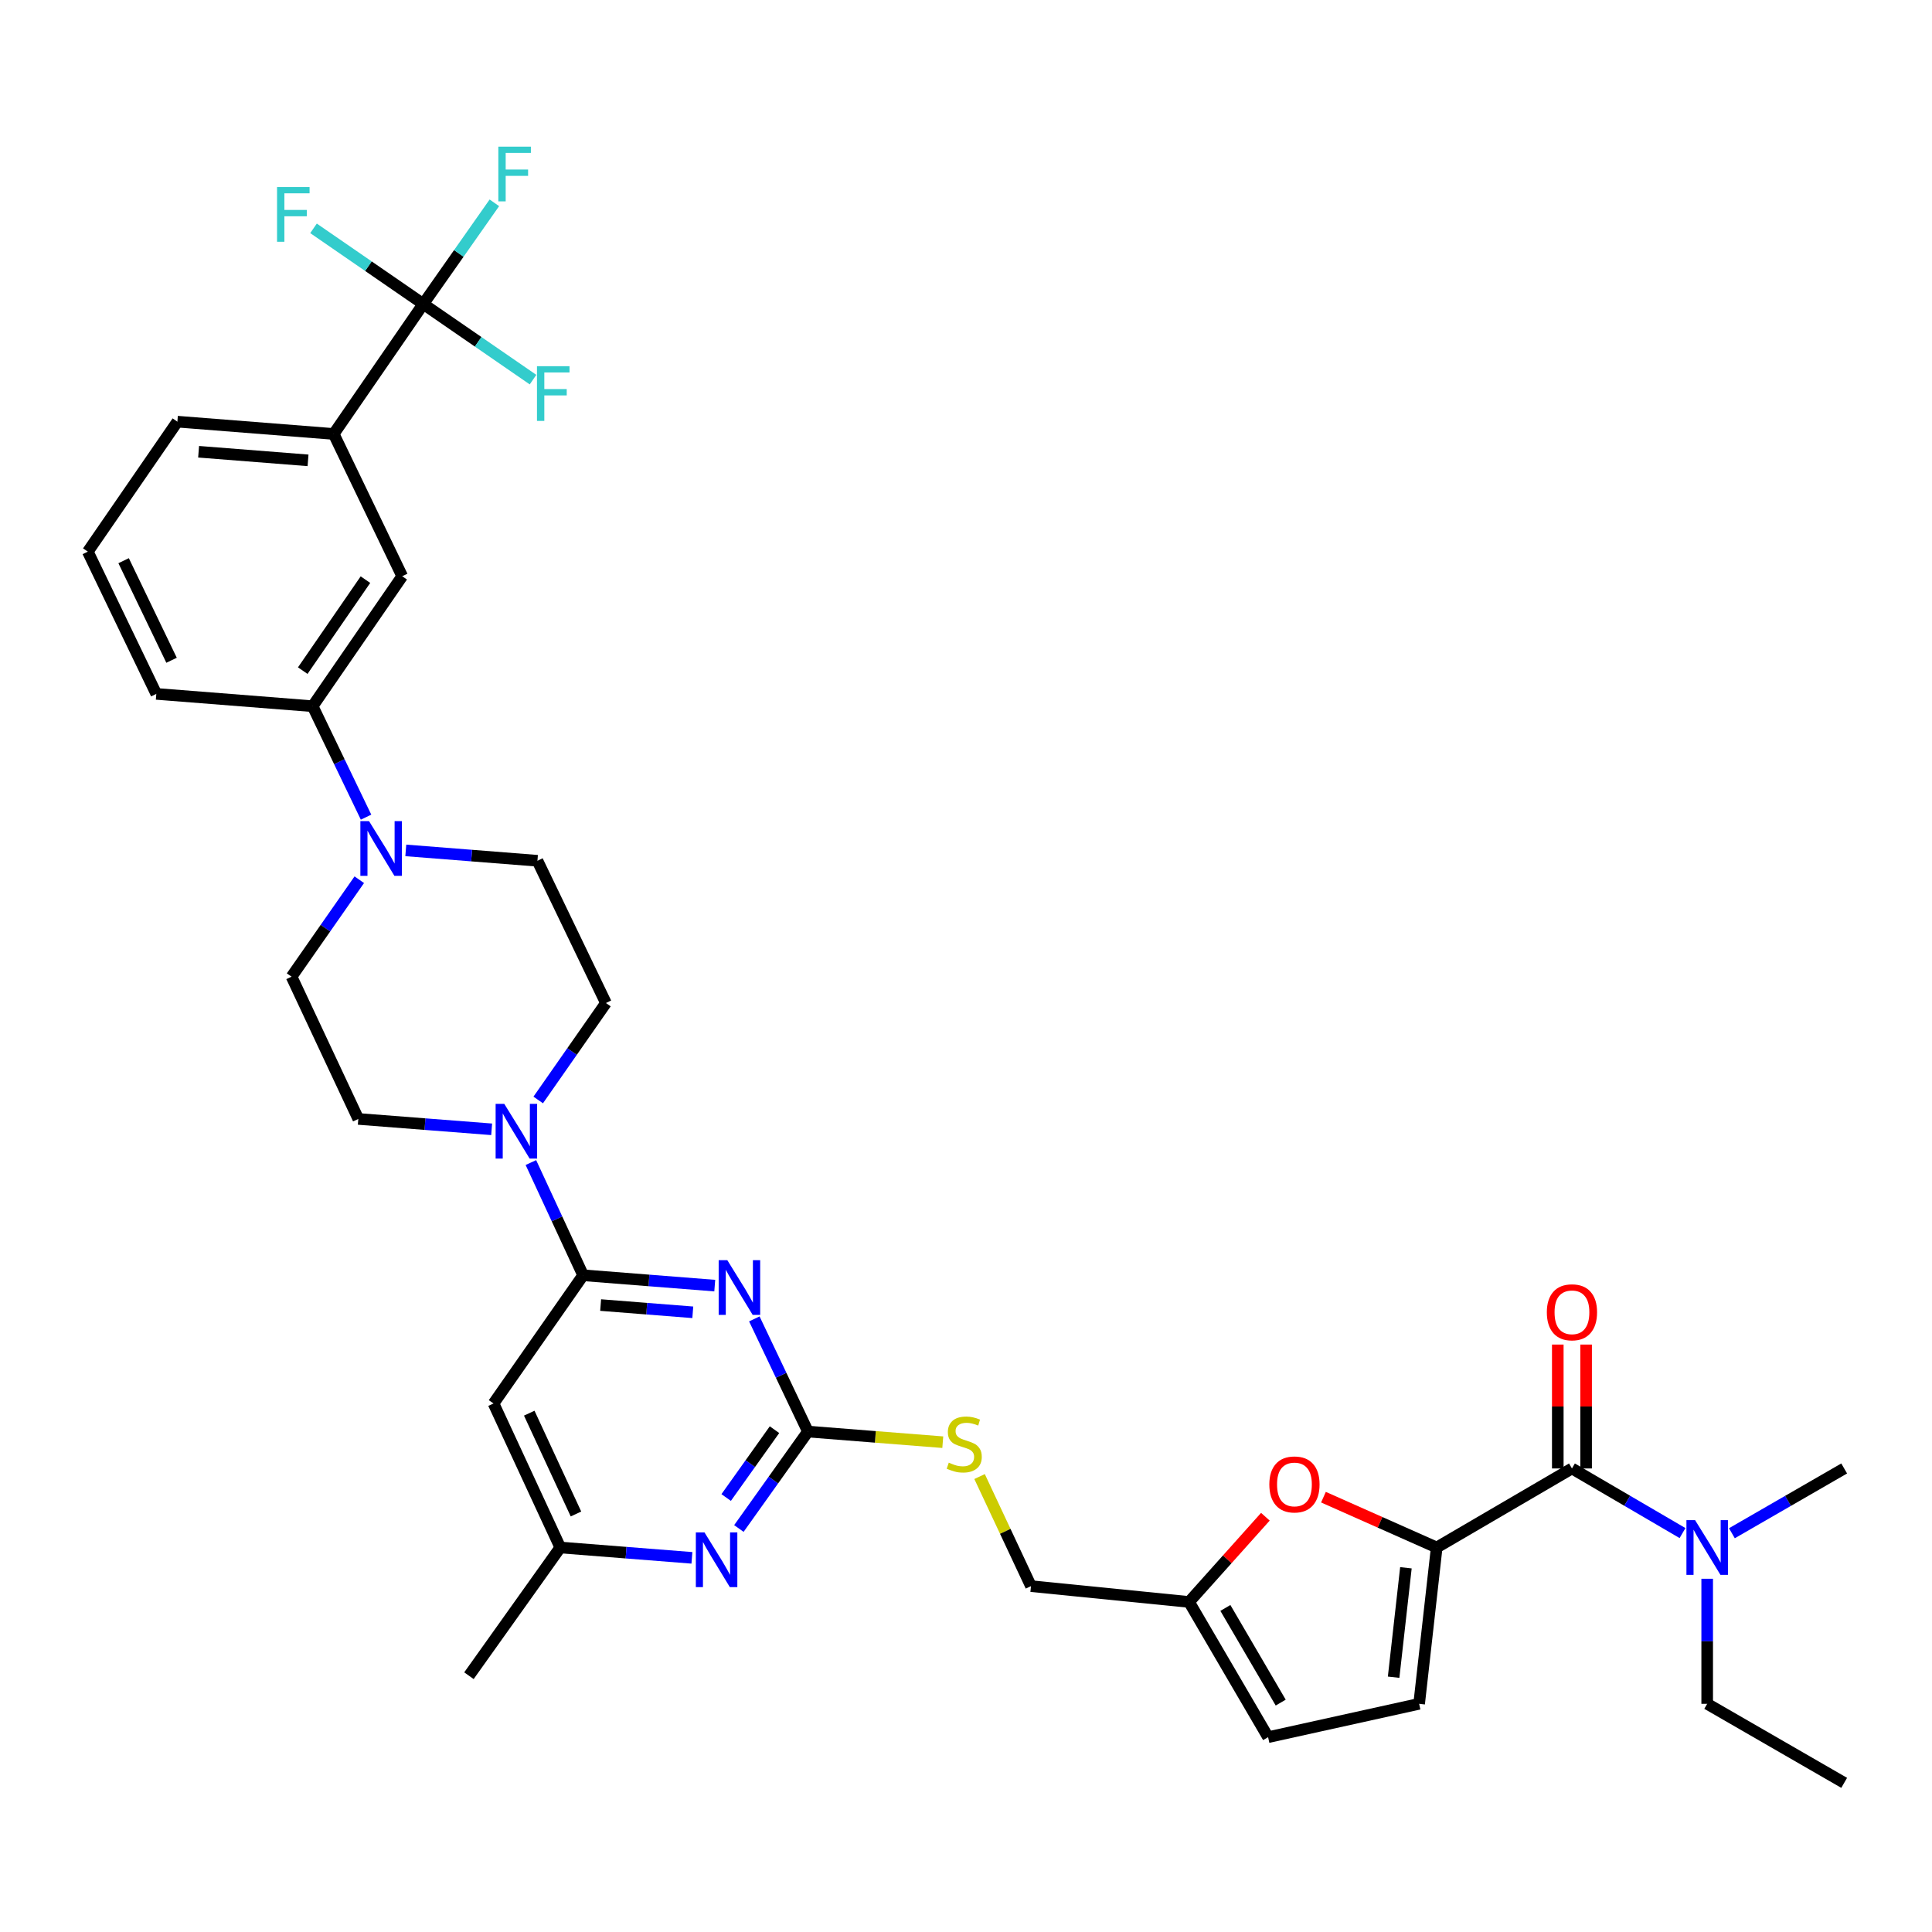 <?xml version='1.0' encoding='iso-8859-1'?>
<svg version='1.1' baseProfile='full'
              xmlns='http://www.w3.org/2000/svg'
                      xmlns:rdkit='http://www.rdkit.org/xml'
                      xmlns:xlink='http://www.w3.org/1999/xlink'
                  xml:space='preserve'
width='1000px' height='1000px' viewBox='0 0 1000 1000'>
<!-- END OF HEADER -->
<rect style='opacity:1.0;fill:#FFFFFF;stroke:none' width='1000' height='1000' x='0' y='0'> </rect>
<path class='bond-0' d='M 954.545,922.802 L 883.636,881.894' style='fill:none;fill-rule:evenodd;stroke:#000000;stroke-width:6px;stroke-linecap:butt;stroke-linejoin:miter;stroke-opacity:1' />
<path class='bond-1' d='M 813.639,760.073 L 842.254,776.797' style='fill:none;fill-rule:evenodd;stroke:#000000;stroke-width:6px;stroke-linecap:butt;stroke-linejoin:miter;stroke-opacity:1' />
<path class='bond-1' d='M 842.254,776.797 L 870.869,793.52' style='fill:none;fill-rule:evenodd;stroke:#0000FF;stroke-width:6px;stroke-linecap:butt;stroke-linejoin:miter;stroke-opacity:1' />
<path class='bond-2' d='M 820.97,760.073 L 820.97,728.008' style='fill:none;fill-rule:evenodd;stroke:#000000;stroke-width:6px;stroke-linecap:butt;stroke-linejoin:miter;stroke-opacity:1' />
<path class='bond-2' d='M 820.97,728.008 L 820.97,695.943' style='fill:none;fill-rule:evenodd;stroke:#FF0000;stroke-width:6px;stroke-linecap:butt;stroke-linejoin:miter;stroke-opacity:1' />
<path class='bond-2' d='M 806.308,760.073 L 806.308,728.008' style='fill:none;fill-rule:evenodd;stroke:#000000;stroke-width:6px;stroke-linecap:butt;stroke-linejoin:miter;stroke-opacity:1' />
<path class='bond-2' d='M 806.308,728.008 L 806.308,695.943' style='fill:none;fill-rule:evenodd;stroke:#FF0000;stroke-width:6px;stroke-linecap:butt;stroke-linejoin:miter;stroke-opacity:1' />
<path class='bond-3' d='M 813.639,760.073 L 743.634,800.981' style='fill:none;fill-rule:evenodd;stroke:#000000;stroke-width:6px;stroke-linecap:butt;stroke-linejoin:miter;stroke-opacity:1' />
<path class='bond-4' d='M 896.423,793.605 L 925.484,776.839' style='fill:none;fill-rule:evenodd;stroke:#0000FF;stroke-width:6px;stroke-linecap:butt;stroke-linejoin:miter;stroke-opacity:1' />
<path class='bond-4' d='M 925.484,776.839 L 954.545,760.073' style='fill:none;fill-rule:evenodd;stroke:#000000;stroke-width:6px;stroke-linecap:butt;stroke-linejoin:miter;stroke-opacity:1' />
<path class='bond-5' d='M 883.636,817.164 L 883.636,849.529' style='fill:none;fill-rule:evenodd;stroke:#0000FF;stroke-width:6px;stroke-linecap:butt;stroke-linejoin:miter;stroke-opacity:1' />
<path class='bond-5' d='M 883.636,849.529 L 883.636,881.894' style='fill:none;fill-rule:evenodd;stroke:#000000;stroke-width:6px;stroke-linecap:butt;stroke-linejoin:miter;stroke-opacity:1' />
<path class='bond-6' d='M 278.181,445.53 L 244.109,442.848' style='fill:none;fill-rule:evenodd;stroke:#000000;stroke-width:6px;stroke-linecap:butt;stroke-linejoin:miter;stroke-opacity:1' />
<path class='bond-6' d='M 244.109,442.848 L 210.037,440.165' style='fill:none;fill-rule:evenodd;stroke:#0000FF;stroke-width:6px;stroke-linecap:butt;stroke-linejoin:miter;stroke-opacity:1' />
<path class='bond-7' d='M 278.181,445.53 L 313.632,519.16' style='fill:none;fill-rule:evenodd;stroke:#000000;stroke-width:6px;stroke-linecap:butt;stroke-linejoin:miter;stroke-opacity:1' />
<path class='bond-8' d='M 254.482,584.53 L 219.969,581.846' style='fill:none;fill-rule:evenodd;stroke:#0000FF;stroke-width:6px;stroke-linecap:butt;stroke-linejoin:miter;stroke-opacity:1' />
<path class='bond-8' d='M 219.969,581.846 L 185.457,579.162' style='fill:none;fill-rule:evenodd;stroke:#000000;stroke-width:6px;stroke-linecap:butt;stroke-linejoin:miter;stroke-opacity:1' />
<path class='bond-9' d='M 274.787,601.738 L 288.304,630.907' style='fill:none;fill-rule:evenodd;stroke:#0000FF;stroke-width:6px;stroke-linecap:butt;stroke-linejoin:miter;stroke-opacity:1' />
<path class='bond-9' d='M 288.304,630.907 L 301.82,660.075' style='fill:none;fill-rule:evenodd;stroke:#000000;stroke-width:6px;stroke-linecap:butt;stroke-linejoin:miter;stroke-opacity:1' />
<path class='bond-10' d='M 278.579,569.34 L 296.105,544.25' style='fill:none;fill-rule:evenodd;stroke:#0000FF;stroke-width:6px;stroke-linecap:butt;stroke-linejoin:miter;stroke-opacity:1' />
<path class='bond-10' d='M 296.105,544.25 L 313.632,519.16' style='fill:none;fill-rule:evenodd;stroke:#000000;stroke-width:6px;stroke-linecap:butt;stroke-linejoin:miter;stroke-opacity:1' />
<path class='bond-11' d='M 185.963,455.344 L 168.437,480.434' style='fill:none;fill-rule:evenodd;stroke:#0000FF;stroke-width:6px;stroke-linecap:butt;stroke-linejoin:miter;stroke-opacity:1' />
<path class='bond-11' d='M 168.437,480.434 L 150.91,505.524' style='fill:none;fill-rule:evenodd;stroke:#000000;stroke-width:6px;stroke-linecap:butt;stroke-linejoin:miter;stroke-opacity:1' />
<path class='bond-12' d='M 189.467,422.957 L 175.642,394.243' style='fill:none;fill-rule:evenodd;stroke:#0000FF;stroke-width:6px;stroke-linecap:butt;stroke-linejoin:miter;stroke-opacity:1' />
<path class='bond-12' d='M 175.642,394.243 L 161.818,365.53' style='fill:none;fill-rule:evenodd;stroke:#000000;stroke-width:6px;stroke-linecap:butt;stroke-linejoin:miter;stroke-opacity:1' />
<path class='bond-13' d='M 487.979,746.475 L 453.081,743.727' style='fill:none;fill-rule:evenodd;stroke:#CCCC00;stroke-width:6px;stroke-linecap:butt;stroke-linejoin:miter;stroke-opacity:1' />
<path class='bond-13' d='M 453.081,743.727 L 418.183,740.979' style='fill:none;fill-rule:evenodd;stroke:#000000;stroke-width:6px;stroke-linecap:butt;stroke-linejoin:miter;stroke-opacity:1' />
<path class='bond-14' d='M 507.023,764.263 L 520.329,792.621' style='fill:none;fill-rule:evenodd;stroke:#CCCC00;stroke-width:6px;stroke-linecap:butt;stroke-linejoin:miter;stroke-opacity:1' />
<path class='bond-14' d='M 520.329,792.621 L 533.634,820.979' style='fill:none;fill-rule:evenodd;stroke:#000000;stroke-width:6px;stroke-linecap:butt;stroke-linejoin:miter;stroke-opacity:1' />
<path class='bond-15' d='M 255.454,726.439 L 290.001,800.981' style='fill:none;fill-rule:evenodd;stroke:#000000;stroke-width:6px;stroke-linecap:butt;stroke-linejoin:miter;stroke-opacity:1' />
<path class='bond-15' d='M 273.939,731.455 L 298.122,783.635' style='fill:none;fill-rule:evenodd;stroke:#000000;stroke-width:6px;stroke-linecap:butt;stroke-linejoin:miter;stroke-opacity:1' />
<path class='bond-16' d='M 255.454,726.439 L 301.82,660.075' style='fill:none;fill-rule:evenodd;stroke:#000000;stroke-width:6px;stroke-linecap:butt;stroke-linejoin:miter;stroke-opacity:1' />
<path class='bond-17' d='M 290.001,800.981 L 242.722,867.346' style='fill:none;fill-rule:evenodd;stroke:#000000;stroke-width:6px;stroke-linecap:butt;stroke-linejoin:miter;stroke-opacity:1' />
<path class='bond-18' d='M 290.001,800.981 L 324.068,803.66' style='fill:none;fill-rule:evenodd;stroke:#000000;stroke-width:6px;stroke-linecap:butt;stroke-linejoin:miter;stroke-opacity:1' />
<path class='bond-18' d='M 324.068,803.66 L 358.136,806.339' style='fill:none;fill-rule:evenodd;stroke:#0000FF;stroke-width:6px;stroke-linecap:butt;stroke-linejoin:miter;stroke-opacity:1' />
<path class='bond-19' d='M 382.444,791.146 L 400.314,766.063' style='fill:none;fill-rule:evenodd;stroke:#0000FF;stroke-width:6px;stroke-linecap:butt;stroke-linejoin:miter;stroke-opacity:1' />
<path class='bond-19' d='M 400.314,766.063 L 418.183,740.979' style='fill:none;fill-rule:evenodd;stroke:#000000;stroke-width:6px;stroke-linecap:butt;stroke-linejoin:miter;stroke-opacity:1' />
<path class='bond-19' d='M 375.863,775.114 L 388.372,757.555' style='fill:none;fill-rule:evenodd;stroke:#0000FF;stroke-width:6px;stroke-linecap:butt;stroke-linejoin:miter;stroke-opacity:1' />
<path class='bond-19' d='M 388.372,757.555 L 400.88,739.997' style='fill:none;fill-rule:evenodd;stroke:#000000;stroke-width:6px;stroke-linecap:butt;stroke-linejoin:miter;stroke-opacity:1' />
<path class='bond-20' d='M 418.183,740.979 L 404.313,711.82' style='fill:none;fill-rule:evenodd;stroke:#000000;stroke-width:6px;stroke-linecap:butt;stroke-linejoin:miter;stroke-opacity:1' />
<path class='bond-20' d='M 404.313,711.82 L 390.442,682.66' style='fill:none;fill-rule:evenodd;stroke:#0000FF;stroke-width:6px;stroke-linecap:butt;stroke-linejoin:miter;stroke-opacity:1' />
<path class='bond-21' d='M 369.956,665.433 L 335.888,662.754' style='fill:none;fill-rule:evenodd;stroke:#0000FF;stroke-width:6px;stroke-linecap:butt;stroke-linejoin:miter;stroke-opacity:1' />
<path class='bond-21' d='M 335.888,662.754 L 301.82,660.075' style='fill:none;fill-rule:evenodd;stroke:#000000;stroke-width:6px;stroke-linecap:butt;stroke-linejoin:miter;stroke-opacity:1' />
<path class='bond-21' d='M 358.586,679.246 L 334.738,677.371' style='fill:none;fill-rule:evenodd;stroke:#0000FF;stroke-width:6px;stroke-linecap:butt;stroke-linejoin:miter;stroke-opacity:1' />
<path class='bond-21' d='M 334.738,677.371 L 310.891,675.496' style='fill:none;fill-rule:evenodd;stroke:#000000;stroke-width:6px;stroke-linecap:butt;stroke-linejoin:miter;stroke-opacity:1' />
<path class='bond-22' d='M 654.959,785.058 L 635.209,807.112' style='fill:none;fill-rule:evenodd;stroke:#FF0000;stroke-width:6px;stroke-linecap:butt;stroke-linejoin:miter;stroke-opacity:1' />
<path class='bond-22' d='M 635.209,807.112 L 615.459,829.166' style='fill:none;fill-rule:evenodd;stroke:#000000;stroke-width:6px;stroke-linecap:butt;stroke-linejoin:miter;stroke-opacity:1' />
<path class='bond-23' d='M 685.018,774.932 L 714.326,787.957' style='fill:none;fill-rule:evenodd;stroke:#FF0000;stroke-width:6px;stroke-linecap:butt;stroke-linejoin:miter;stroke-opacity:1' />
<path class='bond-23' d='M 714.326,787.957 L 743.634,800.981' style='fill:none;fill-rule:evenodd;stroke:#000000;stroke-width:6px;stroke-linecap:butt;stroke-linejoin:miter;stroke-opacity:1' />
<path class='bond-24' d='M 615.459,829.166 L 656.367,899.163' style='fill:none;fill-rule:evenodd;stroke:#000000;stroke-width:6px;stroke-linecap:butt;stroke-linejoin:miter;stroke-opacity:1' />
<path class='bond-24' d='M 634.254,832.267 L 662.89,881.265' style='fill:none;fill-rule:evenodd;stroke:#000000;stroke-width:6px;stroke-linecap:butt;stroke-linejoin:miter;stroke-opacity:1' />
<path class='bond-25' d='M 615.459,829.166 L 533.634,820.979' style='fill:none;fill-rule:evenodd;stroke:#000000;stroke-width:6px;stroke-linecap:butt;stroke-linejoin:miter;stroke-opacity:1' />
<path class='bond-26' d='M 656.367,899.163 L 734.543,881.894' style='fill:none;fill-rule:evenodd;stroke:#000000;stroke-width:6px;stroke-linecap:butt;stroke-linejoin:miter;stroke-opacity:1' />
<path class='bond-27' d='M 734.543,881.894 L 743.634,800.981' style='fill:none;fill-rule:evenodd;stroke:#000000;stroke-width:6px;stroke-linecap:butt;stroke-linejoin:miter;stroke-opacity:1' />
<path class='bond-27' d='M 721.336,868.12 L 727.699,811.481' style='fill:none;fill-rule:evenodd;stroke:#000000;stroke-width:6px;stroke-linecap:butt;stroke-linejoin:miter;stroke-opacity:1' />
<path class='bond-28' d='M 150.91,505.524 L 185.457,579.162' style='fill:none;fill-rule:evenodd;stroke:#000000;stroke-width:6px;stroke-linecap:butt;stroke-linejoin:miter;stroke-opacity:1' />
<path class='bond-29' d='M 161.818,365.53 L 208.184,298.253' style='fill:none;fill-rule:evenodd;stroke:#000000;stroke-width:6px;stroke-linecap:butt;stroke-linejoin:miter;stroke-opacity:1' />
<path class='bond-29' d='M 156.7,347.118 L 189.156,300.024' style='fill:none;fill-rule:evenodd;stroke:#000000;stroke-width:6px;stroke-linecap:butt;stroke-linejoin:miter;stroke-opacity:1' />
<path class='bond-30' d='M 161.818,365.53 L 80.905,359.16' style='fill:none;fill-rule:evenodd;stroke:#000000;stroke-width:6px;stroke-linecap:butt;stroke-linejoin:miter;stroke-opacity:1' />
<path class='bond-31' d='M 208.184,298.253 L 172.725,224.615' style='fill:none;fill-rule:evenodd;stroke:#000000;stroke-width:6px;stroke-linecap:butt;stroke-linejoin:miter;stroke-opacity:1' />
<path class='bond-32' d='M 172.725,224.615 L 91.812,218.253' style='fill:none;fill-rule:evenodd;stroke:#000000;stroke-width:6px;stroke-linecap:butt;stroke-linejoin:miter;stroke-opacity:1' />
<path class='bond-32' d='M 159.439,238.278 L 102.8,233.825' style='fill:none;fill-rule:evenodd;stroke:#000000;stroke-width:6px;stroke-linecap:butt;stroke-linejoin:miter;stroke-opacity:1' />
<path class='bond-33' d='M 172.725,224.615 L 219.091,157.347' style='fill:none;fill-rule:evenodd;stroke:#000000;stroke-width:6px;stroke-linecap:butt;stroke-linejoin:miter;stroke-opacity:1' />
<path class='bond-34' d='M 91.812,218.253 L 45.455,285.53' style='fill:none;fill-rule:evenodd;stroke:#000000;stroke-width:6px;stroke-linecap:butt;stroke-linejoin:miter;stroke-opacity:1' />
<path class='bond-35' d='M 45.455,285.53 L 80.905,359.16' style='fill:none;fill-rule:evenodd;stroke:#000000;stroke-width:6px;stroke-linecap:butt;stroke-linejoin:miter;stroke-opacity:1' />
<path class='bond-35' d='M 63.983,290.213 L 88.799,341.755' style='fill:none;fill-rule:evenodd;stroke:#000000;stroke-width:6px;stroke-linecap:butt;stroke-linejoin:miter;stroke-opacity:1' />
<path class='bond-36' d='M 219.091,157.347 L 237.488,131.163' style='fill:none;fill-rule:evenodd;stroke:#000000;stroke-width:6px;stroke-linecap:butt;stroke-linejoin:miter;stroke-opacity:1' />
<path class='bond-36' d='M 237.488,131.163 L 255.886,104.98' style='fill:none;fill-rule:evenodd;stroke:#33CCCC;stroke-width:6px;stroke-linecap:butt;stroke-linejoin:miter;stroke-opacity:1' />
<path class='bond-37' d='M 219.091,157.347 L 190.684,137.769' style='fill:none;fill-rule:evenodd;stroke:#000000;stroke-width:6px;stroke-linecap:butt;stroke-linejoin:miter;stroke-opacity:1' />
<path class='bond-37' d='M 190.684,137.769 L 162.277,118.191' style='fill:none;fill-rule:evenodd;stroke:#33CCCC;stroke-width:6px;stroke-linecap:butt;stroke-linejoin:miter;stroke-opacity:1' />
<path class='bond-38' d='M 219.091,157.347 L 247.494,176.921' style='fill:none;fill-rule:evenodd;stroke:#000000;stroke-width:6px;stroke-linecap:butt;stroke-linejoin:miter;stroke-opacity:1' />
<path class='bond-38' d='M 247.494,176.921 L 275.897,196.495' style='fill:none;fill-rule:evenodd;stroke:#33CCCC;stroke-width:6px;stroke-linecap:butt;stroke-linejoin:miter;stroke-opacity:1' />
<path  class='atom-2' d='M 877.376 786.821
L 886.656 801.821
Q 887.576 803.301, 889.056 805.981
Q 890.536 808.661, 890.616 808.821
L 890.616 786.821
L 894.376 786.821
L 894.376 815.141
L 890.496 815.141
L 880.536 798.741
Q 879.376 796.821, 878.136 794.621
Q 876.936 792.421, 876.576 791.741
L 876.576 815.141
L 872.896 815.141
L 872.896 786.821
L 877.376 786.821
' fill='#0000FF'/>
<path  class='atom-3' d='M 800.639 679.241
Q 800.639 672.441, 803.999 668.641
Q 807.359 664.841, 813.639 664.841
Q 819.919 664.841, 823.279 668.641
Q 826.639 672.441, 826.639 679.241
Q 826.639 686.121, 823.239 690.041
Q 819.839 693.921, 813.639 693.921
Q 807.399 693.921, 803.999 690.041
Q 800.639 686.161, 800.639 679.241
M 813.639 690.721
Q 817.959 690.721, 820.279 687.841
Q 822.639 684.921, 822.639 679.241
Q 822.639 673.681, 820.279 670.881
Q 817.959 668.041, 813.639 668.041
Q 809.319 668.041, 806.959 670.841
Q 804.639 673.641, 804.639 679.241
Q 804.639 684.961, 806.959 687.841
Q 809.319 690.721, 813.639 690.721
' fill='#FF0000'/>
<path  class='atom-6' d='M 261.014 571.364
L 270.294 586.364
Q 271.214 587.844, 272.694 590.524
Q 274.174 593.204, 274.254 593.364
L 274.254 571.364
L 278.014 571.364
L 278.014 599.684
L 274.134 599.684
L 264.174 583.284
Q 263.014 581.364, 261.774 579.164
Q 260.574 576.964, 260.214 576.284
L 260.214 599.684
L 256.534 599.684
L 256.534 571.364
L 261.014 571.364
' fill='#0000FF'/>
<path  class='atom-7' d='M 191.008 425
L 200.288 440
Q 201.208 441.48, 202.688 444.16
Q 204.168 446.84, 204.248 447
L 204.248 425
L 208.008 425
L 208.008 453.32
L 204.128 453.32
L 194.168 436.92
Q 193.008 435, 191.768 432.8
Q 190.568 430.6, 190.208 429.92
L 190.208 453.32
L 186.528 453.32
L 186.528 425
L 191.008 425
' fill='#0000FF'/>
<path  class='atom-8' d='M 491.088 757.069
Q 491.408 757.189, 492.728 757.749
Q 494.048 758.309, 495.488 758.669
Q 496.968 758.989, 498.408 758.989
Q 501.088 758.989, 502.648 757.709
Q 504.208 756.389, 504.208 754.109
Q 504.208 752.549, 503.408 751.589
Q 502.648 750.629, 501.448 750.109
Q 500.248 749.589, 498.248 748.989
Q 495.728 748.229, 494.208 747.509
Q 492.728 746.789, 491.648 745.269
Q 490.608 743.749, 490.608 741.189
Q 490.608 737.629, 493.008 735.429
Q 495.448 733.229, 500.248 733.229
Q 503.528 733.229, 507.248 734.789
L 506.328 737.869
Q 502.928 736.469, 500.368 736.469
Q 497.608 736.469, 496.088 737.629
Q 494.568 738.749, 494.608 740.709
Q 494.608 742.229, 495.368 743.149
Q 496.168 744.069, 497.288 744.589
Q 498.448 745.109, 500.368 745.709
Q 502.928 746.509, 504.448 747.309
Q 505.968 748.109, 507.048 749.749
Q 508.168 751.349, 508.168 754.109
Q 508.168 758.029, 505.528 760.149
Q 502.928 762.229, 498.568 762.229
Q 496.048 762.229, 494.128 761.669
Q 492.248 761.149, 490.008 760.229
L 491.088 757.069
' fill='#CCCC00'/>
<path  class='atom-11' d='M 364.645 793.183
L 373.925 808.183
Q 374.845 809.663, 376.325 812.343
Q 377.805 815.023, 377.885 815.183
L 377.885 793.183
L 381.645 793.183
L 381.645 821.503
L 377.765 821.503
L 367.805 805.103
Q 366.645 803.183, 365.405 800.983
Q 364.205 798.783, 363.845 798.103
L 363.845 821.503
L 360.165 821.503
L 360.165 793.183
L 364.645 793.183
' fill='#0000FF'/>
<path  class='atom-13' d='M 376.464 652.277
L 385.744 667.277
Q 386.664 668.757, 388.144 671.437
Q 389.624 674.117, 389.704 674.277
L 389.704 652.277
L 393.464 652.277
L 393.464 680.597
L 389.584 680.597
L 379.624 664.197
Q 378.464 662.277, 377.224 660.077
Q 376.024 657.877, 375.664 657.197
L 375.664 680.597
L 371.984 680.597
L 371.984 652.277
L 376.464 652.277
' fill='#0000FF'/>
<path  class='atom-15' d='M 657.003 768.34
Q 657.003 761.54, 660.363 757.74
Q 663.723 753.94, 670.003 753.94
Q 676.283 753.94, 679.643 757.74
Q 683.003 761.54, 683.003 768.34
Q 683.003 775.22, 679.603 779.14
Q 676.203 783.02, 670.003 783.02
Q 663.763 783.02, 660.363 779.14
Q 657.003 775.26, 657.003 768.34
M 670.003 779.82
Q 674.323 779.82, 676.643 776.94
Q 679.003 774.02, 679.003 768.34
Q 679.003 762.78, 676.643 759.98
Q 674.323 757.14, 670.003 757.14
Q 665.683 757.14, 663.323 759.94
Q 661.003 762.74, 661.003 768.34
Q 661.003 774.06, 663.323 776.94
Q 665.683 779.82, 670.003 779.82
' fill='#FF0000'/>
<path  class='atom-32' d='M 257.941 75.91
L 274.781 75.91
L 274.781 79.15
L 261.741 79.15
L 261.741 87.75
L 273.341 87.75
L 273.341 91.03
L 261.741 91.03
L 261.741 104.23
L 257.941 104.23
L 257.941 75.91
' fill='#33CCCC'/>
<path  class='atom-33' d='M 143.395 96.821
L 160.235 96.821
L 160.235 100.061
L 147.195 100.061
L 147.195 108.661
L 158.795 108.661
L 158.795 111.941
L 147.195 111.941
L 147.195 125.141
L 143.395 125.141
L 143.395 96.821
' fill='#33CCCC'/>
<path  class='atom-34' d='M 277.939 189.545
L 294.779 189.545
L 294.779 192.785
L 281.739 192.785
L 281.739 201.385
L 293.339 201.385
L 293.339 204.665
L 281.739 204.665
L 281.739 217.865
L 277.939 217.865
L 277.939 189.545
' fill='#33CCCC'/>
</svg>
